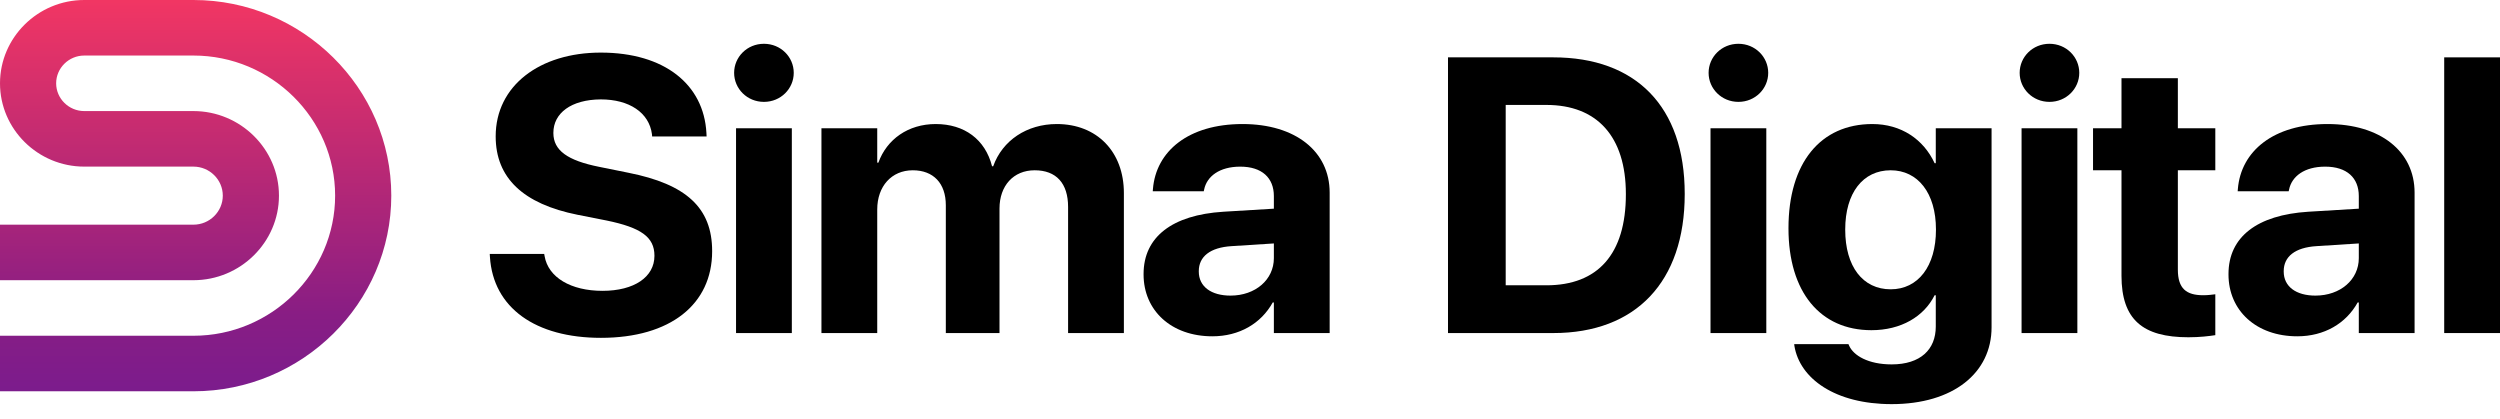 <svg width="161" height="27" viewBox="0 0 161 27" fill="none" xmlns="http://www.w3.org/2000/svg">
<path d="M12.458 0C19.466 0 25.199 5.668 25.199 12.598C25.199 19.528 19.466 25.198 12.458 25.199H0V21.622H12.458C17.476 21.622 21.582 17.562 21.582 12.599C21.582 7.637 17.476 3.577 12.458 3.577H5.425C4.431 3.577 3.616 4.382 3.616 5.366C3.617 6.349 4.431 7.153 5.425 7.153H12.458C15.487 7.154 17.965 9.604 17.965 12.599C17.965 15.594 15.487 18.045 12.458 18.045H0V14.469H12.458C13.498 14.469 14.348 13.628 14.348 12.599C14.348 11.571 13.497 10.73 12.458 10.73H5.425C2.441 10.73 0 8.316 0 5.366C0 2.415 2.441 9.38288e-05 5.425 0H12.458Z" fill="url(#paint0_linear_201_46)"/>
<path d="M157.407 21.449V3.694H161V21.449H157.407Z" fill="black"/>
<path d="M147.945 21.658C145.299 21.658 143.515 19.997 143.515 17.672V17.647C143.515 15.248 145.373 13.845 148.646 13.636L151.907 13.439V12.627C151.907 11.458 151.144 10.732 149.741 10.732C148.4 10.732 147.588 11.36 147.416 12.209L147.391 12.319H144.106L144.118 12.172C144.315 9.736 146.407 7.988 149.889 7.988C153.297 7.988 155.499 9.748 155.499 12.405V21.449H151.907V19.48H151.833C151.082 20.834 149.679 21.658 147.945 21.658ZM147.071 17.487C147.071 18.459 147.871 19.037 149.113 19.037C150.725 19.037 151.907 18.004 151.907 16.626V15.678L149.187 15.851C147.797 15.937 147.071 16.527 147.071 17.462V17.487Z" fill="black"/>
<path d="M140.931 21.72C138.002 21.72 136.624 20.588 136.624 17.758V10.966H134.791V8.259H136.624V5.035H140.254V8.259H142.666V10.966H140.254V17.364C140.254 18.594 140.808 19.013 141.89 19.013C142.21 19.013 142.444 18.976 142.666 18.951V21.584C142.26 21.646 141.681 21.72 140.931 21.72Z" fill="black"/>
<path d="M131.985 6.561C130.903 6.561 130.066 5.712 130.066 4.691C130.066 3.669 130.903 2.82 131.985 2.82C133.068 2.82 133.905 3.669 133.905 4.691C133.905 5.712 133.068 6.561 131.985 6.561ZM130.189 21.449V8.259H133.782V21.449H130.189Z" fill="black"/>
<path d="M121.822 26.026C118.192 26.026 115.904 24.39 115.559 22.273L115.547 22.163H119.041L119.078 22.249C119.361 22.901 120.321 23.467 121.822 23.467C123.68 23.467 124.664 22.507 124.664 21.031V19.013H124.59C123.901 20.391 122.425 21.264 120.518 21.264C117.22 21.264 115.178 18.804 115.178 14.706V14.694C115.178 10.486 117.245 7.988 120.579 7.988C122.437 7.988 123.877 8.973 124.59 10.511H124.664V8.259H128.257V21.08C128.257 24.02 125.784 26.026 121.822 26.026ZM121.76 18.631C123.52 18.631 124.676 17.155 124.676 14.793V14.78C124.676 12.43 123.508 10.966 121.76 10.966C119.976 10.966 118.832 12.418 118.832 14.78V14.793C118.832 17.167 119.964 18.631 121.76 18.631Z" fill="black"/>
<path d="M111.954 6.561C110.871 6.561 110.034 5.712 110.034 4.691C110.034 3.669 110.871 2.82 111.954 2.82C113.036 2.82 113.873 3.669 113.873 4.691C113.873 5.712 113.036 6.561 111.954 6.561ZM110.157 21.449V8.259H113.75V21.449H110.157Z" fill="black"/>
<path d="M93.251 21.449V3.694H100.031C105.346 3.694 108.496 6.856 108.496 12.479V12.504C108.496 18.139 105.358 21.449 100.031 21.449H93.251ZM96.967 18.373H99.588C102.91 18.373 104.706 16.355 104.706 12.516V12.492C104.706 8.788 102.848 6.758 99.588 6.758H96.967V18.373Z" fill="black"/>
<path d="M78.076 21.658C75.43 21.658 73.646 19.997 73.646 17.672V17.647C73.646 15.248 75.504 13.845 78.777 13.636L82.037 13.439V12.627C82.037 11.458 81.275 10.732 79.872 10.732C78.531 10.732 77.719 11.36 77.546 12.209L77.522 12.319H74.237L74.249 12.172C74.446 9.736 76.537 7.988 80.019 7.988C83.428 7.988 85.63 9.748 85.63 12.405V21.449H82.037V19.48H81.963C81.213 20.834 79.81 21.658 78.076 21.658ZM77.202 17.487C77.202 18.459 78.002 19.037 79.244 19.037C80.856 19.037 82.037 18.004 82.037 16.626V15.678L79.318 15.851C77.928 15.937 77.202 16.527 77.202 17.462V17.487Z" fill="black"/>
<path d="M52.901 21.449V8.259H56.494V10.474H56.568C57.109 8.973 58.487 7.988 60.259 7.988C62.104 7.988 63.446 8.973 63.888 10.707H63.962C64.553 9.046 66.128 7.988 68.059 7.988C70.643 7.988 72.378 9.772 72.378 12.43V21.449H68.785V13.328C68.785 11.803 68.023 10.966 66.632 10.966C65.266 10.966 64.368 11.963 64.368 13.427V21.449H60.911V13.218C60.911 11.803 60.111 10.966 58.782 10.966C57.416 10.966 56.494 11.999 56.494 13.488V21.449H52.901Z" fill="black"/>
<path d="M49.197 6.561C48.114 6.561 47.278 5.712 47.278 4.691C47.278 3.669 48.114 2.82 49.197 2.82C50.28 2.82 51.117 3.669 51.117 4.691C51.117 5.712 50.28 6.561 49.197 6.561ZM47.401 21.449V8.259H50.994V21.449H47.401Z" fill="black"/>
<path d="M38.701 21.757C34.481 21.757 31.762 19.825 31.552 16.552L31.54 16.355H35.047L35.071 16.491C35.305 17.869 36.769 18.73 38.799 18.73C40.854 18.73 42.146 17.832 42.146 16.478V16.466C42.146 15.26 41.273 14.657 39.07 14.202L37.2 13.833C33.693 13.132 31.922 11.458 31.922 8.788V8.776C31.922 5.528 34.751 3.387 38.689 3.387C42.798 3.387 45.321 5.441 45.493 8.554L45.505 8.788H41.998L41.986 8.641C41.802 7.25 40.522 6.401 38.689 6.401C36.782 6.413 35.637 7.287 35.637 8.554V8.567C35.637 9.686 36.548 10.338 38.59 10.745L40.473 11.126C44.189 11.864 45.862 13.378 45.862 16.171V16.183C45.862 19.591 43.18 21.757 38.701 21.757Z" fill="black"/>
<defs>
<linearGradient id="paint0_linear_201_46" x1="12.55" y1="-0.094" x2="12.55" y2="25.453" gradientUnits="userSpaceOnUse">
<stop stop-color="#F23663"/>
<stop offset="0.8" stop-color="#881D84"/>
<stop offset="1" stop-color="#7B1C8D"/>
</linearGradient>
</defs>
</svg>
